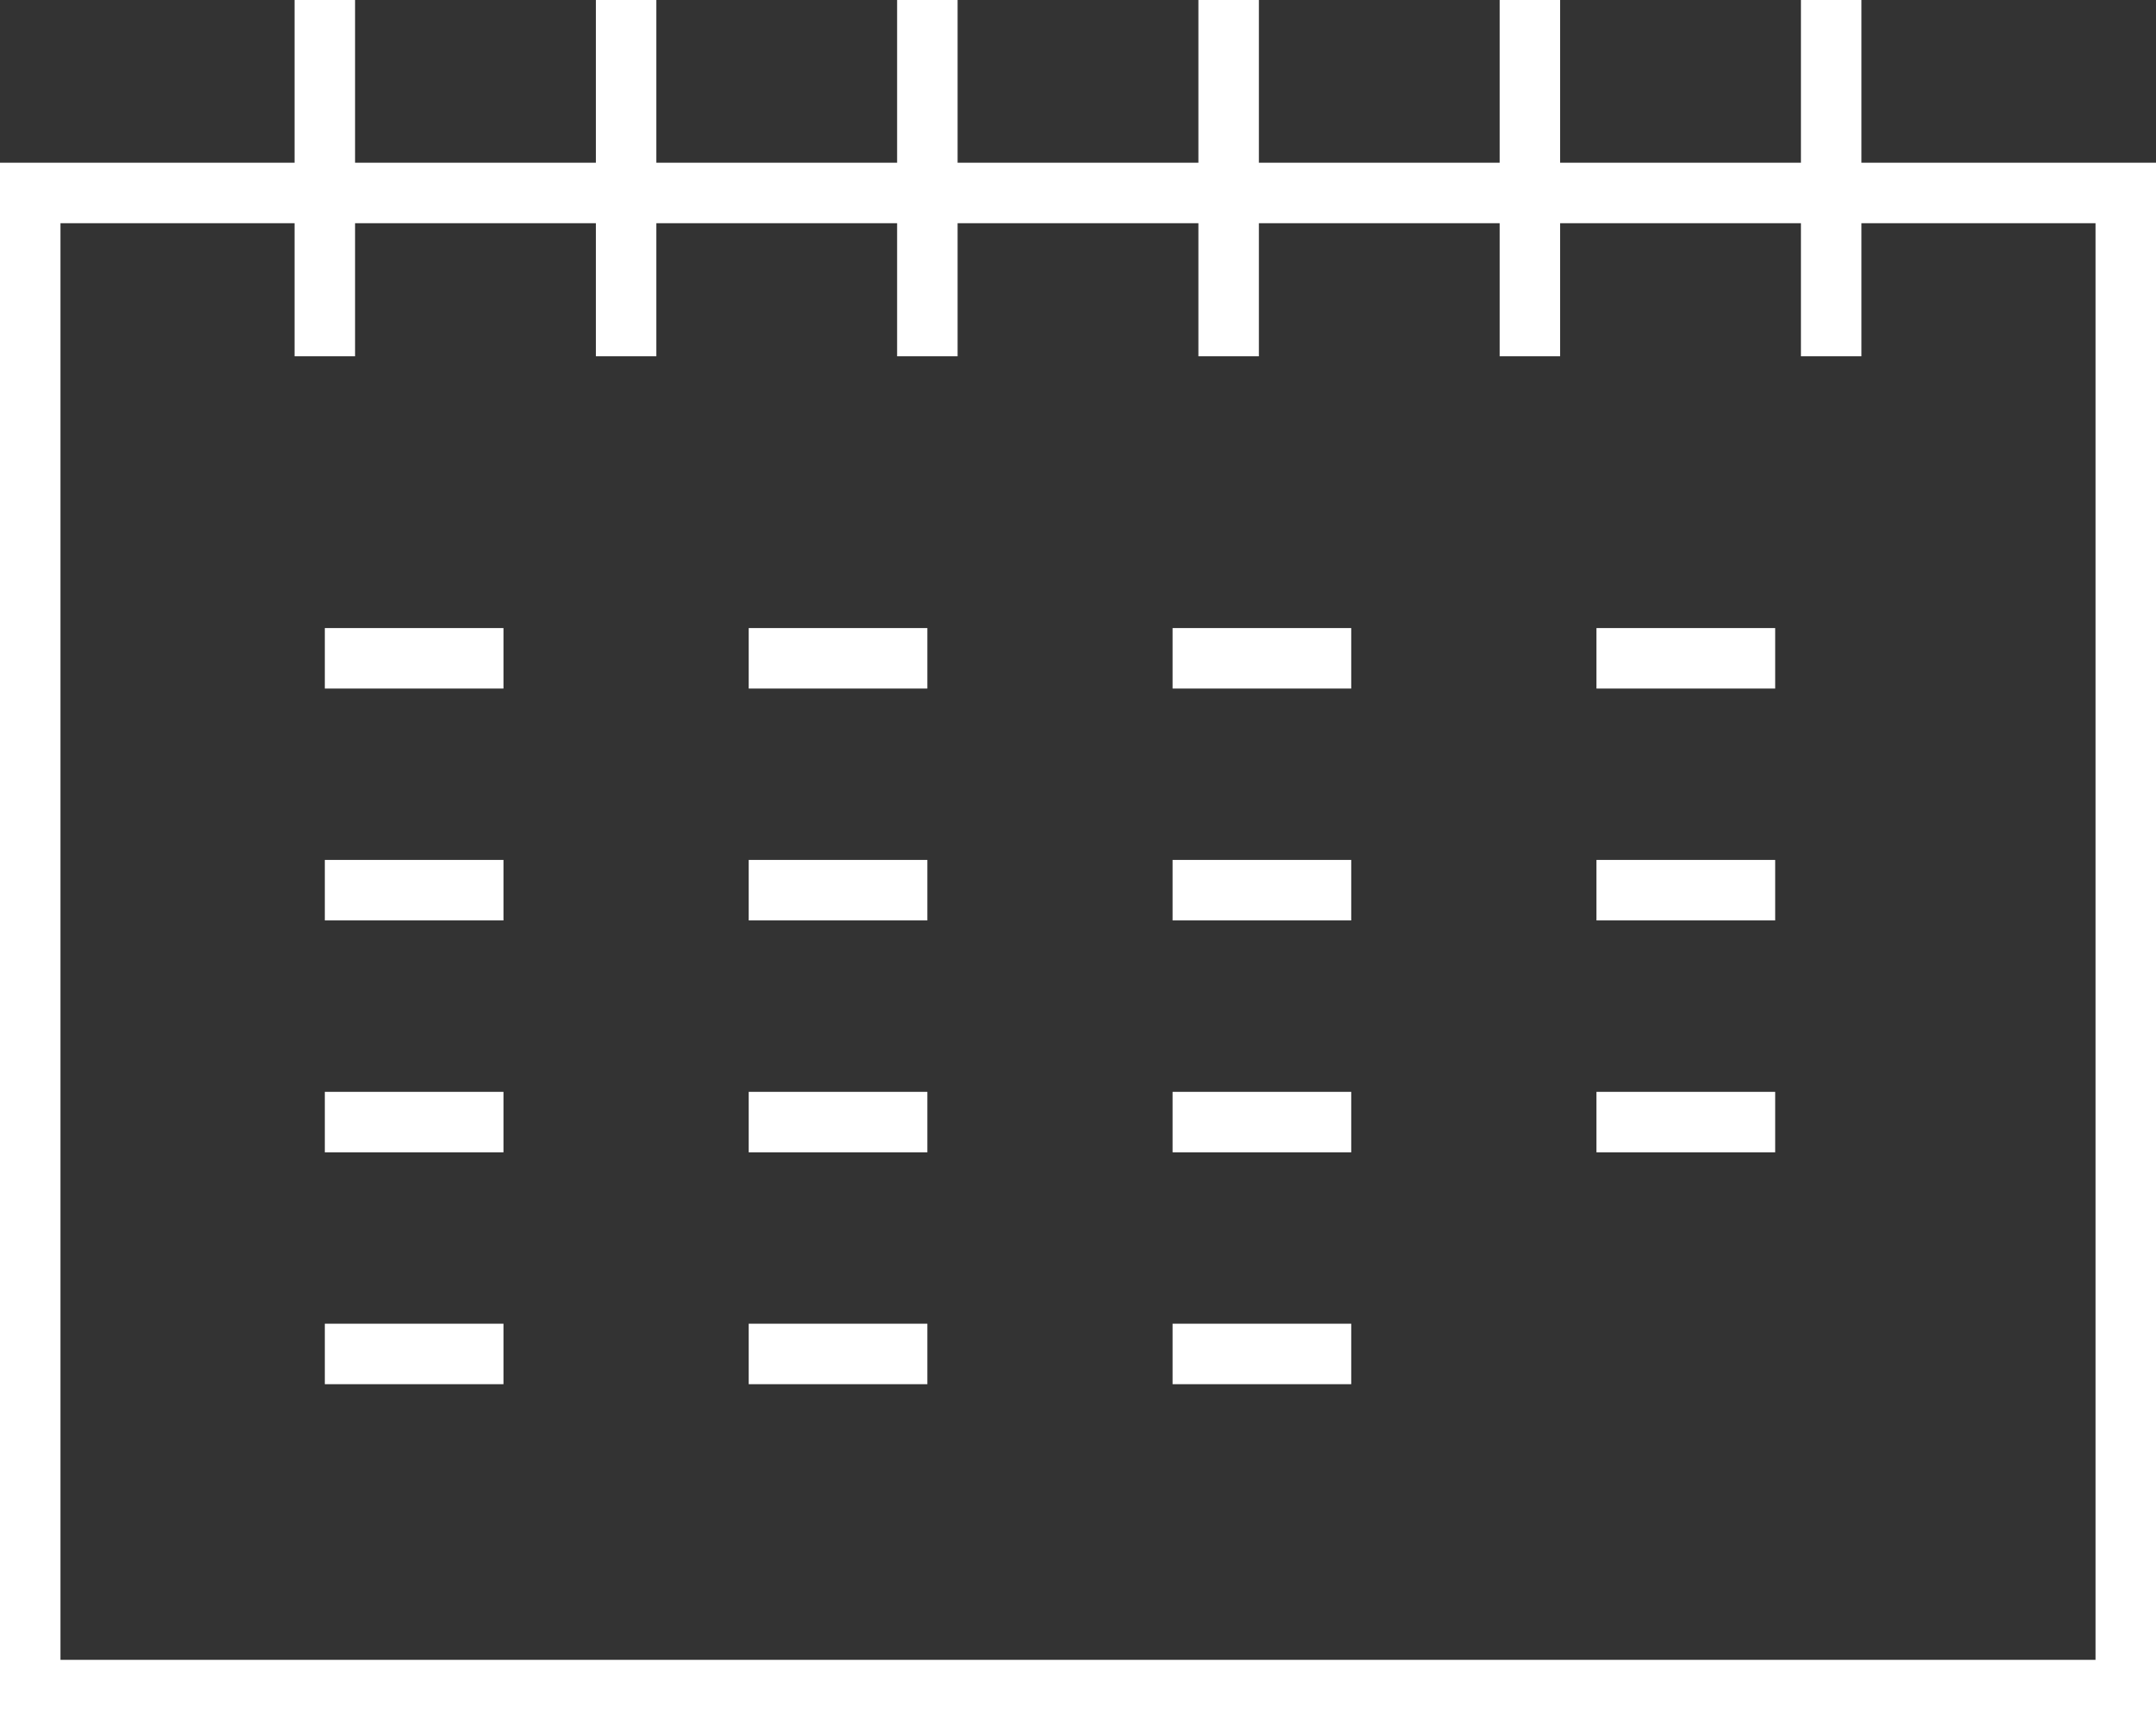 <svg xmlns="http://www.w3.org/2000/svg" width="35.65" height="28.44" viewBox="0 0 35.65 28.44">
  <rect x="0" y="0" width="35.65" height="28.44" fill="#333333" stroke="none"/>
  <defs>
    <style>
      .cls-1 {
        fill: none;
        stroke: #fff;
        stroke-miterlimit: 10;
      }
    </style>
  </defs>
  <g id="レイヤー_2" data-name="レイヤー 2">
    <g id="HOME">
      <g>
        <g>
          <rect class="cls-1" x="0.5" y="3.19" width="34.65" height="24.75"/>
          <g>
            <line class="cls-1" x1="5.371" x2="5.371" y2="5.89"/>
            <line class="cls-1" x1="10.353" x2="10.353" y2="5.89"/>
            <line class="cls-1" x1="15.334" x2="15.334" y2="5.89"/>
            <line class="cls-1" x1="20.316" x2="20.316" y2="5.89"/>
            <line class="cls-1" x1="25.297" x2="25.297" y2="5.89"/>
            <line class="cls-1" x1="30.279" x2="30.279" y2="5.89"/>
          </g>
        </g>
        <g>
          <line class="cls-1" x1="5.371" y1="10.883" x2="8.325" y2="10.883"/>
          <line class="cls-1" x1="12.38" y1="10.883" x2="15.334" y2="10.883"/>
          <line class="cls-1" x1="19.389" y1="10.883" x2="22.343" y2="10.883"/>
          <line class="cls-1" x1="26.398" y1="10.883" x2="29.353" y2="10.883"/>
        </g>
        <g>
          <line class="cls-1" x1="5.371" y1="14.716" x2="8.325" y2="14.716"/>
          <line class="cls-1" x1="12.38" y1="14.716" x2="15.334" y2="14.716"/>
          <line class="cls-1" x1="19.389" y1="14.716" x2="22.343" y2="14.716"/>
          <line class="cls-1" x1="26.398" y1="14.716" x2="29.353" y2="14.716"/>
        </g>
        <g>
          <line class="cls-1" x1="5.371" y1="18.55" x2="8.325" y2="18.55"/>
          <line class="cls-1" x1="12.38" y1="18.55" x2="15.334" y2="18.55"/>
          <line class="cls-1" x1="19.389" y1="18.55" x2="22.343" y2="18.55"/>
          <line class="cls-1" x1="26.398" y1="18.55" x2="29.353" y2="18.55"/>
        </g>
        <g>
          <line class="cls-1" x1="5.371" y1="22.383" x2="8.325" y2="22.383"/>
          <line class="cls-1" x1="12.38" y1="22.383" x2="15.334" y2="22.383"/>
          <line class="cls-1" x1="19.389" y1="22.383" x2="22.343" y2="22.383"/>
        </g>
      </g>
    </g>
  </g>
</svg>
